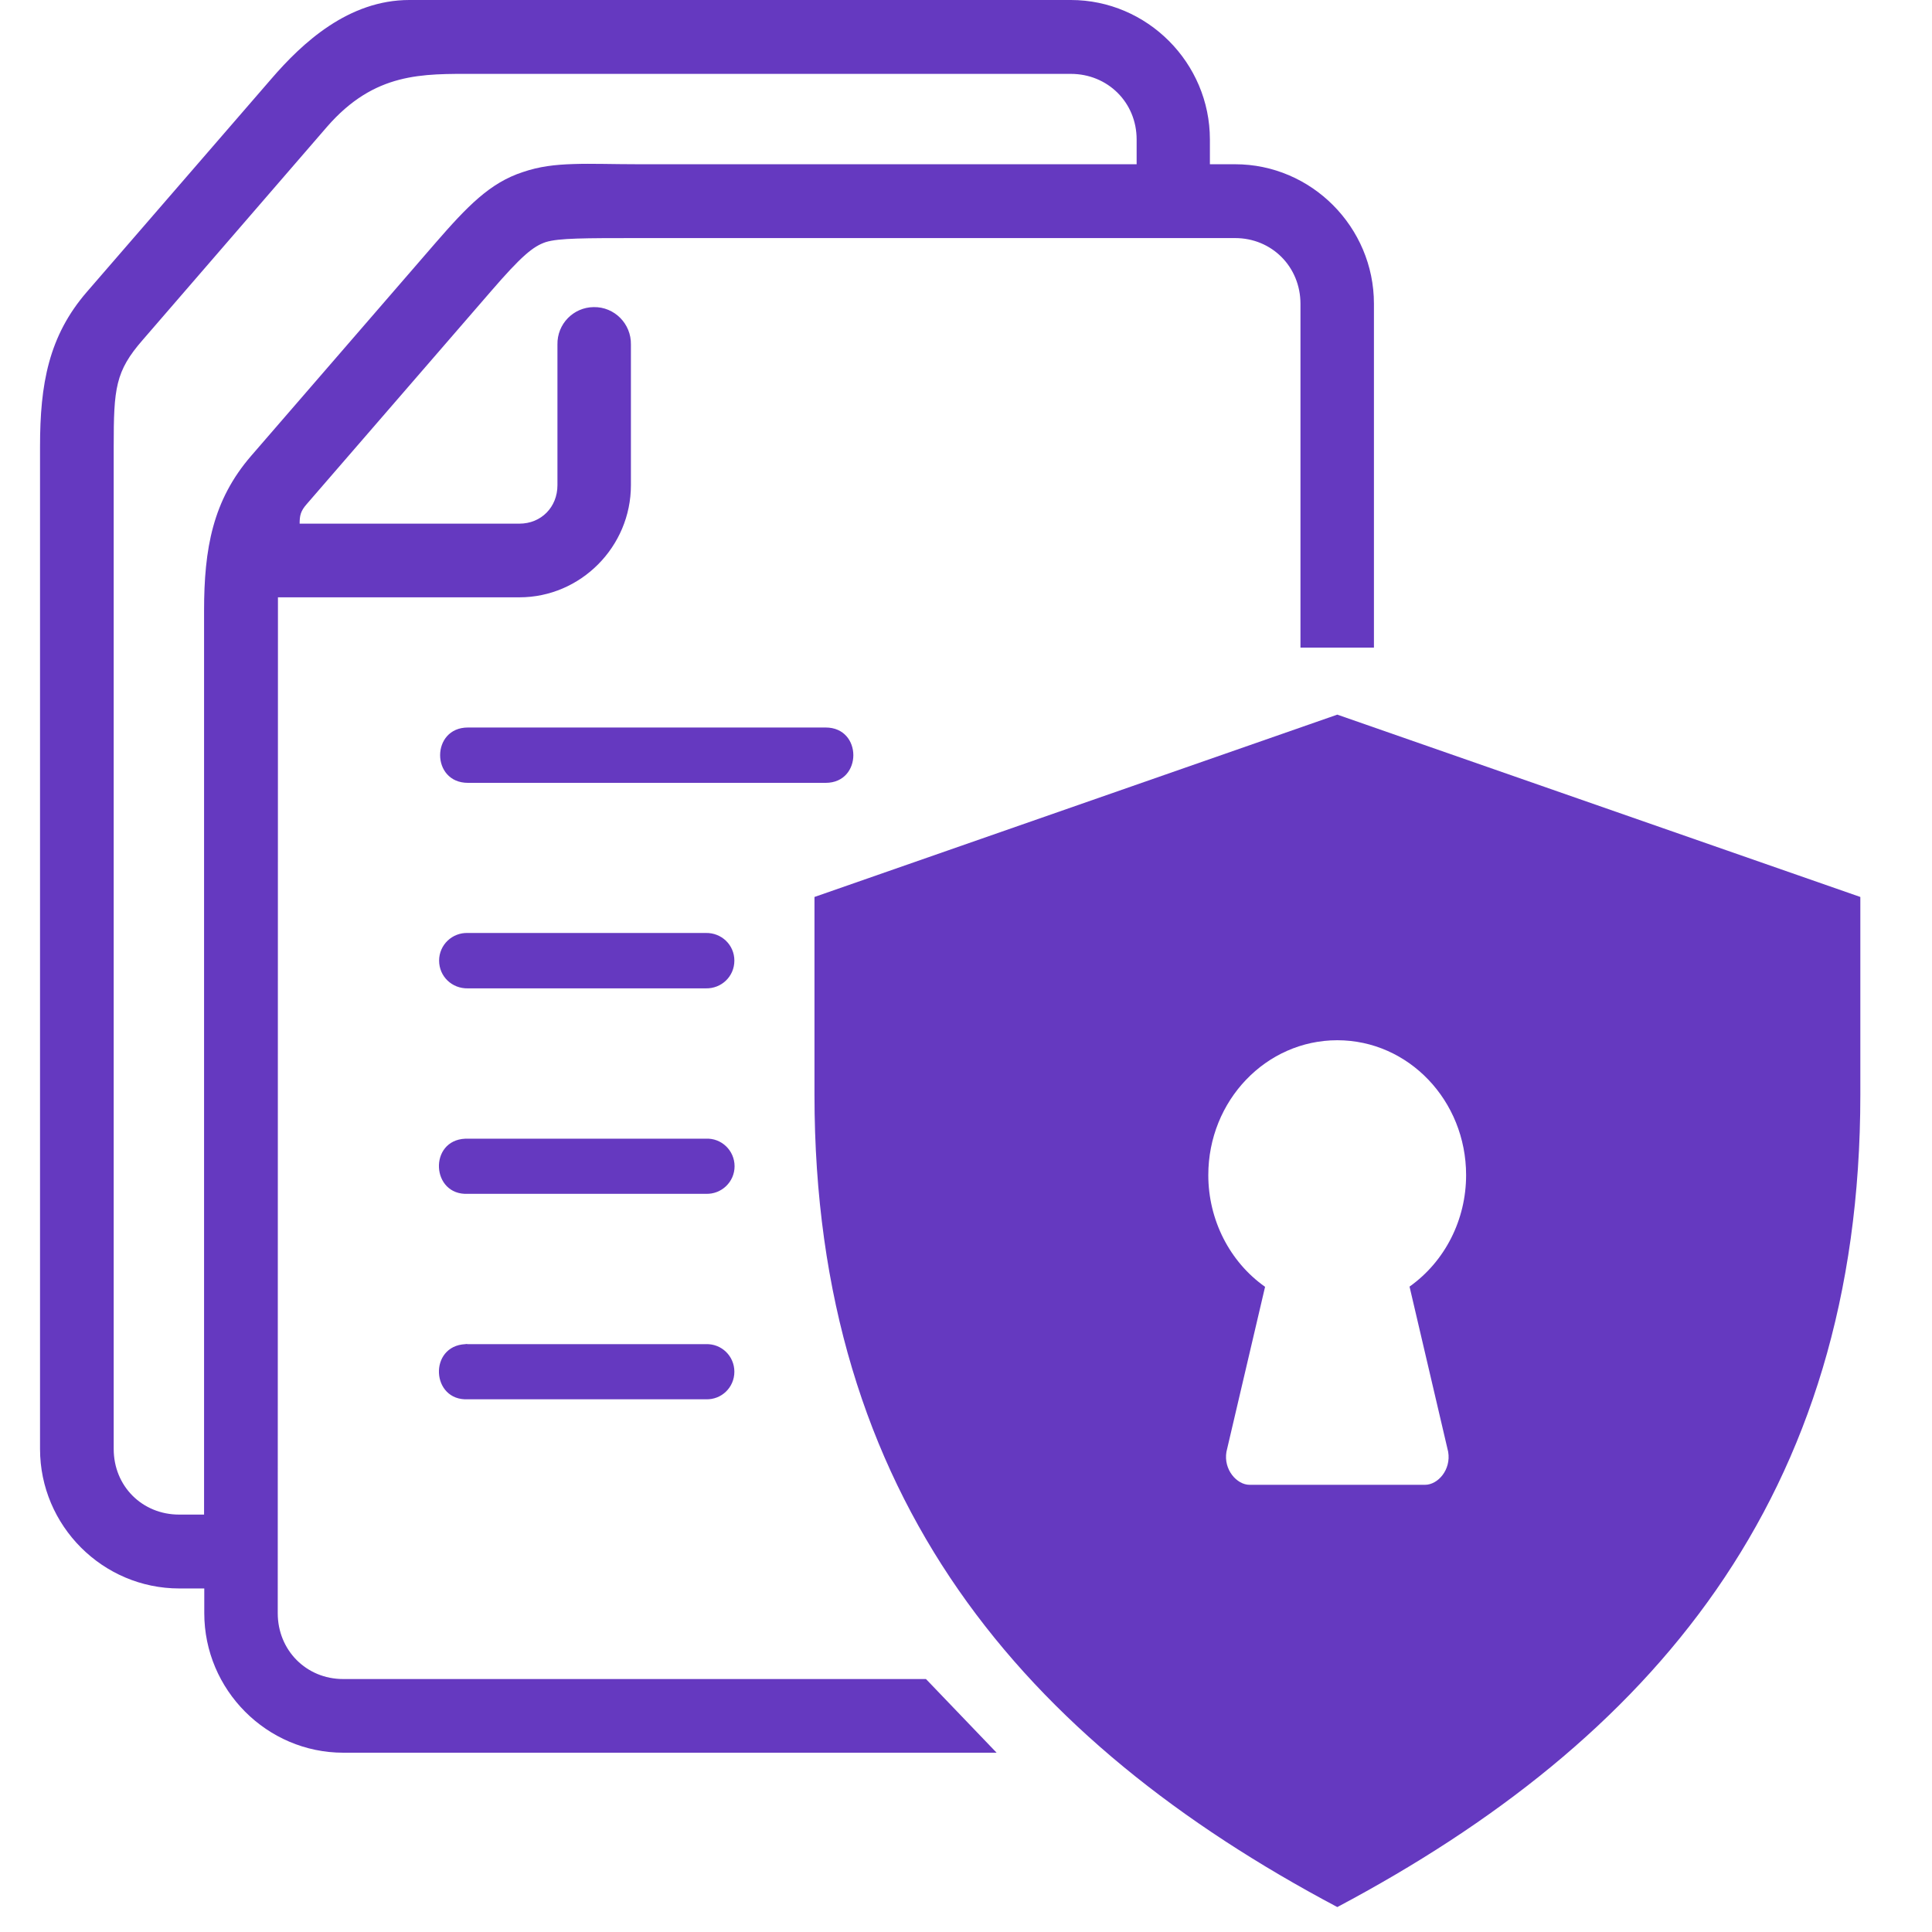 <svg xmlns="http://www.w3.org/2000/svg" xmlns:xlink="http://www.w3.org/1999/xlink" width="50" zoomAndPan="magnify" viewBox="0 0 37.5 37.5" height="50" preserveAspectRatio="xMidYMid meet" version="1.0"><defs><clipPath id="6878acb705"><path d="M 15 13 L 36.219 13 L 36.219 37.008 L 15 37.008 Z M 15 13 " clip-rule="nonzero"/></clipPath><clipPath id="1c9e4c7df2"><path d="M 0.695 0 L 27 0 L 27 35 L 0.695 35 Z M 0.695 0 " clip-rule="nonzero"/></clipPath></defs><g clip-path="url(#6878acb705)"><path fill="#6539C0" d="M 25.957 20.191 C 27.34 20.191 28.457 21.363 28.457 22.809 C 28.457 23.676 28.047 24.484 27.359 24.973 L 28.109 28.18 C 28.168 28.527 27.91 28.82 27.66 28.82 L 24.254 28.82 C 24.008 28.82 23.746 28.527 23.805 28.18 L 24.555 24.977 C 23.867 24.492 23.453 23.676 23.453 22.809 C 23.453 21.363 24.574 20.191 25.957 20.191 Z M 25.957 13.871 L 15.809 17.41 L 15.809 21.25 C 15.809 29.078 19.879 33.793 25.957 37.016 C 32.031 33.793 36.109 29.078 36.109 21.25 L 36.109 17.41 Z M 25.957 13.871 " fill-opacity="1" fill-rule="nonzero"/></g><g clip-path="url(#1c9e4c7df2)"><path fill="#6539C0" d="M 9.215 1.434 L 20.785 1.434 C 21.5 1.434 22.062 1.988 22.062 2.707 L 22.062 3.188 L 12.402 3.188 C 11.891 3.188 11.488 3.172 11.133 3.184 C 10.773 3.195 10.469 3.23 10.148 3.34 C 9.512 3.547 9.074 4 8.453 4.715 L 4.875 8.848 C 4.129 9.711 3.961 10.648 3.961 11.855 L 3.961 29.398 L 3.477 29.398 C 2.762 29.398 2.207 28.848 2.207 28.125 L 2.207 8.668 C 2.207 7.539 2.238 7.207 2.77 6.598 L 6.344 2.465 C 7.273 1.395 8.203 1.434 9.215 1.434 Z M 7.945 0 C 6.766 0 5.871 0.828 5.266 1.531 L 1.691 5.66 C 0.941 6.523 0.777 7.461 0.777 8.668 L 0.777 28.125 C 0.777 29.613 1.992 30.832 3.48 30.832 L 3.965 30.832 L 3.965 31.312 C 3.965 32.801 5.18 34.02 6.664 34.02 L 19.344 34.02 L 17.973 32.59 L 6.66 32.59 C 5.945 32.59 5.391 32.031 5.391 31.312 L 5.395 11.594 L 10.082 11.594 C 11.27 11.594 12.246 10.613 12.246 9.418 L 12.246 6.688 C 12.254 6.285 11.926 5.953 11.523 5.961 C 11.129 5.965 10.812 6.289 10.82 6.688 L 10.82 9.418 C 10.82 9.844 10.504 10.164 10.082 10.164 L 5.816 10.164 C 5.816 10.012 5.832 9.922 5.953 9.785 L 9.531 5.652 C 10.121 4.969 10.348 4.781 10.594 4.699 C 10.844 4.621 11.352 4.621 12.402 4.621 L 23.973 4.621 C 24.688 4.621 25.242 5.18 25.242 5.898 L 25.242 12.57 L 26.668 12.57 L 26.668 5.895 C 26.668 4.41 25.457 3.188 23.973 3.188 L 23.484 3.188 L 23.484 2.707 C 23.484 1.219 22.266 0 20.785 0 Z M 7.945 0 " fill-opacity="1" fill-rule="evenodd"/></g><path fill="#6539C0" d="M 9.082 18.109 C 8.777 18.098 8.523 18.34 8.523 18.645 C 8.523 18.953 8.773 19.191 9.082 19.184 L 13.699 19.184 C 14.004 19.191 14.254 18.953 14.254 18.645 C 14.254 18.34 14.004 18.102 13.699 18.109 Z M 9.082 18.109 " fill-opacity="1" fill-rule="nonzero"/><path fill="#6539C0" d="M 9.031 22.102 C 8.316 22.133 8.367 23.207 9.082 23.172 L 13.699 23.172 C 14.004 23.184 14.258 22.941 14.258 22.637 C 14.258 22.332 14.004 22.086 13.699 22.102 L 9.082 22.102 C 9.062 22.102 9.047 22.102 9.031 22.102 Z M 9.031 22.102 " fill-opacity="1" fill-rule="nonzero"/><path fill="#6539C0" d="M 9.031 26.09 C 8.316 26.125 8.367 27.195 9.082 27.16 L 13.699 27.16 C 14.004 27.172 14.254 26.93 14.254 26.625 C 14.254 26.32 14.004 26.078 13.699 26.09 L 9.082 26.09 C 9.062 26.086 9.047 26.086 9.031 26.09 Z M 9.031 26.09 " fill-opacity="1" fill-rule="nonzero"/><path fill="#6539C0" d="M 9.082 14.121 C 8.363 14.121 8.363 15.195 9.082 15.195 L 16.027 15.195 C 16.742 15.195 16.742 14.121 16.027 14.121 Z M 9.082 14.121 " fill-opacity="1" fill-rule="nonzero"/></svg>